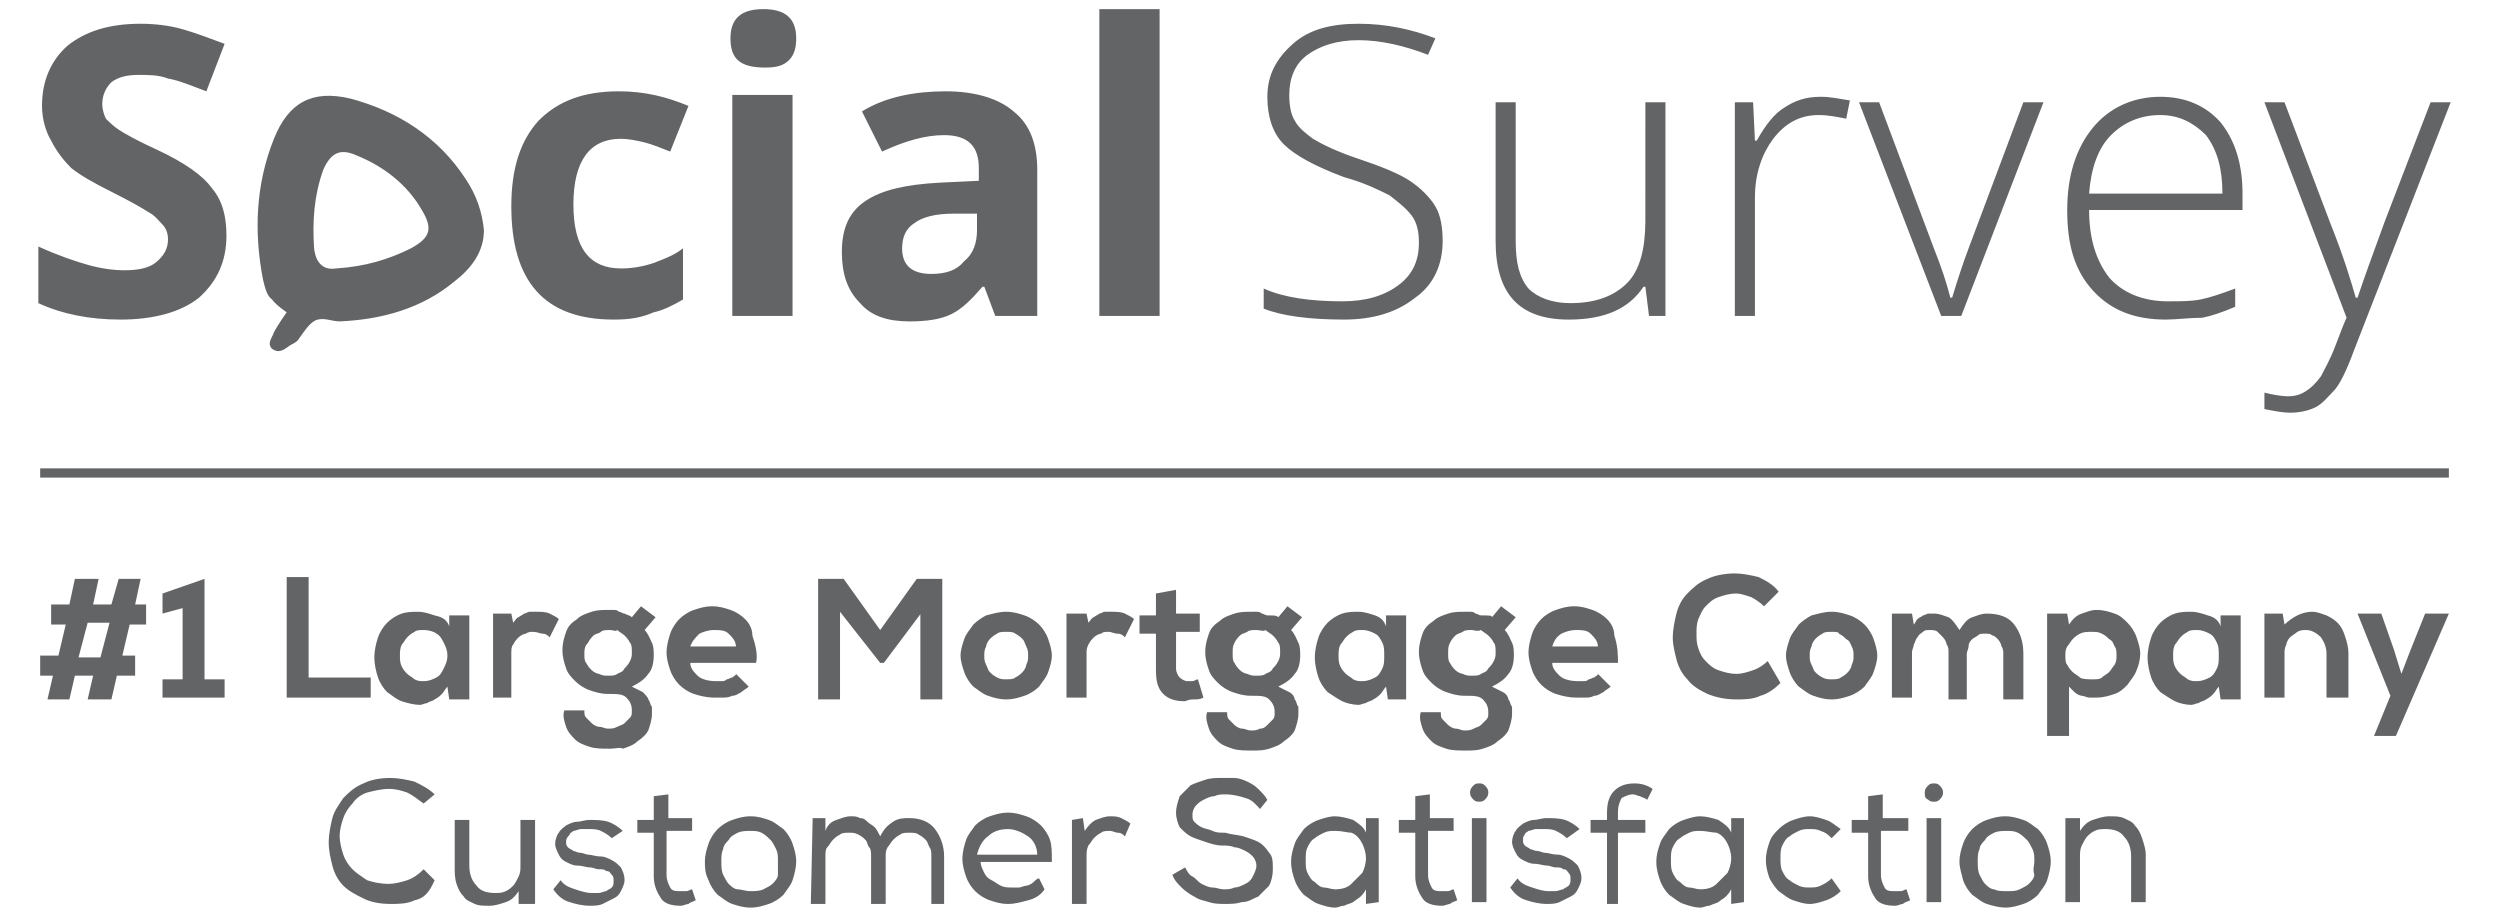 <svg version="1.1" id="Layer_1" xmlns="http://www.w3.org/2000/svg" x="0" y="0" viewBox="0 0 136.9 50.6" xml:space="preserve"><style>.st0{fill:#636466}</style><path class="st0" d="M5.4 31.7l-.3 1.4h1l.4-1.4h1.2l-.3 1.4H8v1.1h-.9l-.4 1.7h.7V37h-1l-.3 1.3H4.8l.3-1.3h-1l-.3 1.3H2.6l.3-1.3h-.7v-1.1h1l.4-1.7h-.8v-1.1h1l.3-1.4h1.3zm-.6 2.4L4.3 36h1.2l.5-1.9H4.8zM8.9 37.2H10v-3.9l-1.1.3v-1.1l2.3-.8v5.5h1.1v1H8.9v-1zM16.9 31.7v5.4h3.4v1.1h-4.6v-6.6h1.2zM24.6 34.3v-.6h1.1v4.6h-1.1l-.1-.7c-.1.1-.2.3-.3.4-.1.1-.2.2-.4.3-.1.1-.3.1-.4.2-.1 0-.3.1-.4.1-.3 0-.7-.1-1-.2-.3-.1-.5-.3-.8-.5-.2-.2-.4-.5-.5-.8-.1-.3-.2-.7-.2-1.1 0-.4.1-.8.2-1.1.1-.3.3-.6.5-.8.2-.2.5-.4.8-.5.3-.1.6-.1.9-.1.3 0 .6.1.9.2.5.1.7.3.8.6zm-1.4.2c-.2 0-.4 0-.5.1-.2.1-.3.2-.4.3-.1.1-.2.3-.3.4-.1.2-.1.4-.1.6 0 .2 0 .4.1.6.1.2.2.3.3.4.1.1.3.2.4.3.2.1.3.1.5.1.3 0 .5-.1.7-.2.2-.1.3-.3.4-.5.1-.2.2-.4.2-.7s-.1-.5-.2-.7c-.1-.2-.2-.4-.4-.5-.1-.1-.4-.2-.7-.2zM28 33.6l.1.5c.1-.1.2-.3.3-.3.1-.1.2-.1.3-.2.1 0 .2-.1.3-.1h.4c.2 0 .5 0 .7.1.2.1.4.2.5.3l-.5 1c-.1-.1-.2-.2-.4-.2-.1 0-.3-.1-.5-.1-.1 0-.3 0-.4.1-.1 0-.3.1-.4.2-.1.1-.2.2-.3.4-.1.1-.1.3-.1.5v2.4h-1v-4.6h1zM34.6 33.8l.5-.6.8.6-.6.7c.2.2.3.5.4.7.1.2.1.5.1.7 0 .4-.1.8-.3 1-.2.3-.5.5-.9.7l.6.3c.1.1.3.3.3.4.1.1.1.3.2.4v.4c0 .3-.1.6-.2.9-.1.2-.3.4-.6.6-.2.2-.5.3-.8.4-.1-.1-.4 0-.7 0-.4 0-.8 0-1.1-.1-.3-.1-.6-.2-.8-.4-.2-.2-.4-.4-.5-.7-.1-.3-.2-.6-.1-.9H32c0 .2 0 .3.1.4l.3.3c.1.1.3.2.4.2.2 0 .3.1.5.1s.3 0 .5-.1.3-.1.4-.2l.3-.3c.1-.1.1-.2.1-.4 0-.3-.1-.5-.3-.7-.2-.2-.5-.2-1-.2-.4 0-.7-.1-1-.2-.3-.1-.6-.3-.8-.5-.2-.2-.4-.4-.5-.7-.1-.3-.2-.6-.2-1s.1-.7.2-1c.1-.3.3-.5.6-.7.2-.2.5-.3.8-.4.3-.1.6-.1.9-.1h.3c.1 0 .2 0 .3.1.1 0 .2.1.3.1.2.1.3.1.4.2zm-1.2.7c-.2 0-.4 0-.5.1s-.3.1-.4.2c-.1.1-.2.2-.3.4-.2.2-.2.4-.2.6 0 .2 0 .4.1.5.1.2.2.3.3.4.1.1.3.2.4.2.2.1.3.1.5.1s.4 0 .5-.1c.2-.1.3-.1.4-.3.1-.1.2-.2.3-.4.1-.2.1-.3.1-.5s0-.4-.1-.5c-.1-.2-.2-.3-.3-.4-.1-.1-.3-.2-.4-.3-.1.1-.2 0-.4 0zM41.4 36.3h-3.6c0 .3.2.5.4.7.2.2.6.3 1 .3h.3c.1 0 .2 0 .3-.1.1 0 .2-.1.3-.1.1-.1.2-.1.2-.2l.7.7c-.1.1-.3.2-.4.3-.2.1-.3.2-.5.2-.2.1-.4.1-.5.1h-.5c-.4 0-.8-.1-1.1-.2-.3-.1-.6-.3-.8-.5-.2-.2-.4-.5-.5-.8-.1-.3-.2-.6-.2-1 0-.3.1-.7.2-1 .1-.3.3-.6.5-.8.2-.2.5-.4.8-.5.3-.1.6-.2 1-.2s.7.1 1 .2c.3.1.6.3.8.5.2.2.4.5.4.9.2.6.3 1.1.2 1.5zm-3.6-.9h2.5c0-.3-.2-.5-.4-.7-.2-.2-.5-.2-.8-.2-.3 0-.6.1-.8.2-.2.2-.4.4-.5.7zM50.5 33.5l-2.1 2.8h-.2L46 33.5v4.8h-1.2v-6.6h1.4l2 2.8 2-2.8h1.4v6.6h-1.2v-4.8zM55.1 33.5c.4 0 .7.1 1 .2.3.1.6.3.8.5.2.2.4.5.5.8.1.3.2.6.2.9 0 .3-.1.6-.2.9-.1.3-.3.5-.5.8-.2.2-.5.4-.8.5-.3.1-.6.2-1 .2s-.7-.1-1-.2c-.3-.1-.5-.3-.8-.5-.2-.2-.4-.5-.5-.8-.1-.3-.2-.6-.2-.9 0-.3.1-.6.2-.9.1-.3.3-.5.5-.8.2-.2.5-.4.7-.5.4-.1.7-.2 1.1-.2zm0 1.1c-.2 0-.4 0-.5.1-.2.1-.3.2-.4.3-.1.1-.2.3-.2.4-.1.2-.1.3-.1.5s0 .3.1.5.1.3.2.4c.1.1.2.2.4.3.2.1.3.1.5.1s.4 0 .5-.1c.2-.1.3-.2.4-.3.1-.1.2-.3.2-.4.1-.2.1-.3.1-.5s0-.3-.1-.5-.1-.3-.2-.4c-.1-.1-.2-.2-.4-.3-.1-.1-.3-.1-.5-.1zM59.5 33.6l.1.5c.1-.1.2-.3.3-.3.1-.1.2-.1.3-.2.1 0 .2-.1.3-.1h.4c.2 0 .5 0 .7.1.2.1.4.2.5.3l-.5 1c-.1-.1-.2-.2-.4-.2s-.3-.1-.5-.1-.3 0-.4.1c-.1 0-.3.1-.4.2-.1.1-.2.2-.3.4s-.1.3-.1.5v2.4h-1.1v-4.6h1.1zM64.4 32.3v1.3h1.3v1h-1.3v2c0 .2.1.4.2.5.1.1.3.2.4.2h.3c.1 0 .2-.1.3-.1l.3 1c-.2.1-.3.1-.5.1-.1 0-.3 0-.5.1-.5 0-.9-.1-1.2-.4-.3-.3-.4-.7-.4-1.3v-2h-.9v-1h.9v-1.2l1.1-.2zM70 33.8l.5-.6.8.6-.6.7c.2.2.3.5.4.7.1.2.1.5.1.7 0 .4-.1.8-.3 1-.2.3-.5.5-.9.7l.6.3c.2.1.3.3.3.4.1.1.1.3.2.4v.4c0 .3-.1.6-.2.9-.1.2-.3.4-.6.6-.2.2-.5.3-.8.4-.3.1-.6.1-.9.1-.4 0-.8 0-1.1-.1-.3-.1-.6-.2-.8-.4-.2-.2-.4-.4-.5-.7-.1-.3-.2-.6-.1-.9h1.1c0 .2 0 .3.1.4l.3.3c.1.1.3.2.4.2.2 0 .3.1.5.1s.3 0 .5-.1c.2 0 .3-.1.4-.2l.3-.3c.1-.1.1-.2.1-.4 0-.3-.1-.5-.3-.7-.2-.2-.5-.2-1-.2-.4 0-.7-.1-1-.2-.3-.1-.6-.3-.8-.5-.2-.2-.4-.4-.5-.7-.1-.3-.2-.6-.2-1s.1-.7.2-1c.1-.3.3-.5.6-.7.2-.2.5-.3.8-.4.3-.1.6-.1.9-.1h.3c.1 0 .2 0 .3.1.1 0 .2.1.3.1.4 0 .5 0 .6.1zm-1.2.7c-.2 0-.4 0-.5.1-.2.1-.3.1-.4.2-.1.1-.2.2-.3.4-.1.2-.1.3-.1.6 0 .2 0 .4.1.5.1.2.2.3.3.4.1.1.3.2.4.2.2.1.3.1.5.1s.4 0 .5-.1c.2-.1.3-.1.4-.3.1-.1.2-.2.3-.4s.1-.3.1-.5 0-.4-.1-.5c-.1-.2-.2-.3-.3-.4-.1-.1-.3-.2-.4-.3-.1.1-.3 0-.5 0zM75.9 34.3v-.6H77v4.6h-1l-.1-.7c-.1.1-.2.3-.3.4-.1.1-.2.2-.4.3-.1.1-.3.1-.4.2-.1 0-.3.1-.4.1-.3 0-.7-.1-.9-.2s-.5-.3-.8-.5c-.2-.2-.4-.5-.5-.8-.1-.3-.2-.7-.2-1.1 0-.4.1-.8.2-1.1.1-.3.3-.6.5-.8.2-.2.5-.4.8-.5.3-.1.6-.1.9-.1.3 0 .6.1.9.2.3.1.5.3.6.6zm-1.3.2c-.2 0-.4 0-.5.1-.2.1-.3.2-.4.3-.1.1-.2.3-.3.4-.1.2-.1.4-.1.6 0 .2 0 .4.1.6.1.2.2.3.3.4.1.1.3.2.4.3.2.1.3.1.5.1.3 0 .5-.1.7-.2.2-.1.3-.3.4-.5.1-.2.1-.4.1-.7s0-.5-.1-.7-.2-.4-.4-.5c-.2-.1-.4-.2-.7-.2zM81.7 33.8l.5-.6.8.6-.6.7c.2.2.3.5.4.7.1.2.1.5.1.7 0 .4-.1.8-.3 1-.2.3-.5.5-.9.7l.6.3c.2.1.3.3.3.4.1.1.1.3.2.4v.4c0 .3-.1.6-.2.9-.1.2-.3.4-.6.6-.2.2-.5.3-.8.4-.3.1-.6.1-.9.1-.4 0-.8 0-1.1-.1-.3-.1-.6-.2-.8-.4-.2-.2-.4-.4-.5-.7-.1-.3-.2-.6-.1-.9h1.1c0 .2 0 .3.1.4l.3.3c.1.1.3.2.4.2.2 0 .3.1.5.1s.3 0 .5-.1.3-.1.4-.2l.3-.3c.1-.1.1-.2.1-.4 0-.3-.1-.5-.3-.7-.2-.2-.5-.2-1-.2-.4 0-.7-.1-1-.2-.3-.1-.6-.3-.8-.5-.2-.2-.4-.4-.5-.7-.1-.3-.2-.6-.2-1s.1-.7.2-1c.1-.3.3-.5.6-.7.2-.2.5-.3.8-.4.3-.1.6-.1.9-.1h.3c.1 0 .2 0 .3.1.1 0 .2.1.3.1.5 0 .6 0 .6.1zm-1.1.7c-.2 0-.4 0-.5.1-.2.1-.3.1-.4.2-.1.1-.2.2-.3.4-.1.2-.1.3-.1.6 0 .2 0 .4.1.5.1.2.2.3.3.4.1.1.3.2.4.2.2.1.3.1.5.1s.4 0 .5-.1c.2-.1.3-.1.4-.3.1-.1.2-.2.3-.4s.1-.3.1-.5 0-.4-.1-.5c-.1-.2-.2-.3-.3-.4-.1-.1-.3-.2-.4-.3-.2.1-.4 0-.5 0zM88.6 36.3H85c0 .3.2.5.4.7.2.2.6.3 1 .3h.3c.1 0 .2 0 .3-.1.1 0 .2-.1.3-.1.1-.1.2-.1.2-.2l.7.7c-.1.1-.3.2-.4.3-.2.1-.3.2-.5.2-.2.1-.3.1-.5.1h-.5c-.4 0-.8-.1-1.1-.2-.3-.1-.6-.3-.8-.5-.2-.2-.4-.5-.5-.8-.1-.3-.2-.6-.2-1 0-.3.1-.7.2-1 .1-.3.3-.6.5-.8.2-.2.5-.4.8-.5.3-.1.6-.2 1-.2s.7.1 1 .2c.3.1.6.3.8.5.2.2.4.5.4.9.2.6.2 1.1.2 1.5zm-3.6-.9h2.5c0-.3-.2-.5-.4-.7-.2-.2-.5-.2-.8-.2-.3 0-.6.1-.8.2-.3.2-.4.4-.5.7zM97.5 37.4c-.3.3-.7.6-1.1.7-.4.2-.9.2-1.3.2-.6 0-1.1-.1-1.6-.3-.4-.2-.8-.4-1.1-.8-.3-.3-.5-.7-.6-1.1-.1-.4-.2-.8-.2-1.2 0-.4.1-.9.2-1.3s.3-.8.6-1.1c.3-.3.6-.6 1.1-.8.4-.2 1-.3 1.5-.3.4 0 .9.1 1.3.2.4.2.8.4 1.1.8l-.8.8c-.2-.2-.5-.4-.7-.5-.3-.1-.6-.2-.8-.2-.4 0-.7.1-1 .2-.3.1-.5.3-.7.5-.2.2-.3.5-.4.7-.1.3-.1.5-.1.8 0 .3 0 .5.1.8.1.3.2.5.4.7.2.2.4.4.7.5.3.1.6.2 1 .2.3 0 .6-.1.9-.2.3-.1.6-.3.8-.5l.7 1.2zM100.3 33.5c.4 0 .7.1 1 .2.3.1.6.3.8.5.2.2.4.5.5.8.1.3.2.6.2.9 0 .3-.1.6-.2.9s-.3.5-.5.8c-.2.2-.5.4-.8.5-.3.1-.6.2-1 .2s-.7-.1-1-.2c-.3-.1-.5-.3-.8-.5-.2-.2-.4-.5-.5-.8-.1-.3-.2-.6-.2-.9 0-.3.1-.6.2-.9.1-.3.3-.5.5-.8.2-.2.5-.4.7-.5.4-.1.7-.2 1.1-.2zm0 1.1c-.2 0-.4 0-.5.1-.2.1-.3.2-.4.3-.1.1-.2.3-.2.4-.1.2-.1.3-.1.5s0 .3.1.5.1.3.2.4c.1.1.2.2.4.3.2.1.3.1.5.1s.4 0 .5-.1c.2-.1.3-.2.4-.3.1-.1.2-.3.2-.4.1-.2.1-.3.1-.5s0-.3-.1-.5-.1-.3-.3-.4c-.1-.1-.2-.2-.4-.3 0-.1-.2-.1-.4-.1zM106.7 38.2v-2.5c0-.1 0-.3-.1-.4 0-.1-.1-.3-.2-.4l-.3-.3c-.1-.1-.3-.1-.4-.1-.2 0-.3 0-.4.1-.1.1-.2.1-.3.3-.1.1-.1.2-.2.4 0 .1-.1.3-.1.4v2.5h-1.1v-4.6h1.1l.1.6c.1-.1.1-.2.2-.3.1-.1.2-.1.3-.2.1 0 .2-.1.3-.1h.3c.3 0 .5.1.8.2.2.1.4.4.6.7.2-.3.4-.6.7-.7.3-.1.5-.2.8-.2.7 0 1.2.2 1.5.6.3.4.5.9.5 1.6v2.5h-1.1v-2.5c0-.1 0-.3-.1-.4 0-.1-.1-.3-.2-.4-.1-.1-.2-.2-.3-.2-.1-.1-.2-.1-.4-.1s-.3 0-.4.1c-.1.1-.2.1-.3.2-.1.1-.2.2-.2.4 0 .1-.1.3-.1.4v2.5h-1zM112.1 40.3v-6.7h1.1l.1.6c.2-.3.4-.5.7-.6.3-.1.5-.2.8-.2.4 0 .7.1 1 .2.3.1.5.3.7.5.2.2.4.5.5.8.1.3.2.6.2.9 0 .3-.1.7-.2.9-.1.3-.3.5-.5.8-.2.2-.4.4-.7.5-.3.1-.6.2-1 .2h-.4c-.1 0-.3-.1-.4-.1-.1 0-.3-.1-.4-.2l-.3-.3v2.7h-1.2zm2.5-3.1c.2 0 .4 0 .5-.1s.3-.2.4-.3c.1-.1.2-.3.3-.4.1-.2.1-.3.1-.5s0-.4-.1-.5c-.1-.2-.1-.3-.3-.4-.1-.1-.2-.2-.4-.3s-.3-.1-.6-.1c-.2 0-.4 0-.6.1s-.3.2-.4.3c-.1.1-.2.3-.3.4-.1.2-.1.3-.1.5s0 .4.1.5c.1.2.2.3.3.4.1.1.3.2.4.3s.5.1.7.1zM121.6 34.3v-.6h1.1v4.6h-1.1l-.1-.7c-.1.1-.2.3-.3.4-.1.1-.2.2-.4.3-.1.1-.3.1-.4.2-.1 0-.3.1-.4.1-.3 0-.7-.1-.9-.2s-.5-.3-.8-.5c-.2-.2-.4-.5-.5-.8-.1-.3-.2-.7-.2-1.1 0-.4.1-.8.2-1.1s.3-.6.5-.8c.2-.2.5-.4.8-.5.3-.1.6-.1.9-.1.3 0 .6.1.9.2.4.1.6.3.7.6zm-1.3.2c-.2 0-.4 0-.5.1-.2.1-.3.2-.4.3-.1.1-.2.3-.3.4-.1.2-.1.4-.1.6 0 .2 0 .4.1.6.1.2.2.3.3.4.1.1.3.2.4.3.2.1.3.1.5.1.3 0 .5-.1.7-.2.2-.1.3-.3.4-.5.1-.2.1-.4.1-.7s0-.5-.1-.7-.2-.4-.4-.5c-.2-.1-.4-.2-.7-.2zM127.4 38.2v-2.4c0-.3-.1-.6-.3-.9-.2-.2-.5-.4-.8-.4-.2 0-.3 0-.5.1-.1.1-.3.2-.4.3-.1.1-.2.3-.2.4-.1.2-.1.3-.1.5v2.4H124v-4.6h1l.1.6c.2-.2.5-.4.7-.5.2-.1.5-.2.8-.2.3 0 .5.1.8.2.2.1.4.2.6.4.2.2.3.4.4.7.1.3.2.6.2 1v2.4h-1.2zM134.1 33.6l-2.9 6.7H130l.9-2.2-1.8-4.5h1.3l.7 2 .4 1.3.5-1.3.8-2h1.3zM22.7 49.3c-.4.2-.9.2-1.3.2-.6 0-1.1-.1-1.5-.3-.4-.2-.8-.4-1.1-.7-.3-.3-.5-.7-.6-1.1-.1-.4-.2-.8-.2-1.3 0-.4.1-.9.2-1.3s.4-.8.6-1.1c.3-.3.6-.6 1.1-.8.4-.2.9-.3 1.5-.3.4 0 .9.1 1.3.2.4.2.8.4 1.1.7l-.6.5c-.3-.2-.5-.4-.9-.6-.3-.1-.6-.2-1-.2s-.8.1-1.2.2c-.3.1-.6.3-.8.6-.2.2-.4.5-.5.8-.1.3-.2.6-.2 1 0 .3.1.7.2 1 .1.3.3.6.5.8.2.2.5.4.8.6.3.1.7.2 1.2.2.3 0 .7-.1 1-.2.3-.1.6-.3.9-.6l.6.6c-.3.7-.6 1-1.1 1.1zM28.4 49.5v-.7c-.2.3-.4.5-.7.6-.3.1-.6.2-.9.2-.3 0-.6 0-.8-.1s-.5-.2-.6-.4c-.2-.2-.3-.4-.4-.7-.1-.3-.1-.6-.1-.9v-2.6h.8v2.5c0 .4.1.8.4 1.1.2.3.6.4 1 .4.2 0 .4 0 .6-.1.2-.1.3-.2.4-.3.1-.1.2-.3.3-.5.1-.2.1-.4.1-.6v-2.5h.8v4.6h-.9zM33.5 45.9c-.2-.2-.4-.3-.6-.4-.2-.1-.4-.1-.7-.1h-.4c-.1 0-.3.1-.4.1-.1.1-.2.1-.2.2-.2.2-.2.3-.2.4 0 .1 0 .2.1.3.1.1.2.1.3.2.1 0 .2.1.4.1.1 0 .3.1.4.1.2 0 .4.1.7.1.2 0 .4.1.6.2.2.1.3.2.5.4.1.2.2.4.2.7 0 .2-.1.4-.2.6-.1.2-.2.3-.4.4l-.6.3c-.2.1-.5.1-.7.1-.4 0-.8-.1-1.1-.2-.4-.1-.7-.4-.9-.7l.4-.5c.2.3.5.4.8.5.3.1.6.2.9.2h.4c.1 0 .3-.1.4-.1.1-.1.2-.1.3-.2.1-.1.1-.2.1-.4 0-.1 0-.2-.1-.3-.1-.1-.1-.2-.3-.2-.1-.1-.2-.1-.4-.1s-.3-.1-.5-.1-.4-.1-.7-.1c-.2 0-.4-.1-.6-.2-.2-.1-.3-.2-.4-.4-.1-.2-.2-.4-.2-.6 0-.2.1-.5.2-.6.1-.2.3-.3.4-.4.2-.1.4-.2.6-.2.2 0 .4-.1.7-.1.3 0 .7 0 1 .1.3.1.6.3.8.5l-.6.4zM36.5 44.8h1.4v.7h-1.4v2.4c0 .3.1.5.2.7.1.2.3.2.6.2h.3c.1 0 .2-.1.3-.1l.2.6c-.2.1-.3.1-.4.2-.1 0-.3.1-.4.1-.5 0-.9-.1-1.1-.4-.2-.3-.4-.7-.4-1.2v-2.4h-.9v-.7h.9v-1.3l.8-.1v1.3zM38.6 47.2c0-.4.1-.7.2-1 .1-.3.3-.6.5-.8.2-.2.5-.4.8-.5.3-.1.6-.2 1-.2s.7.1 1 .2c.3.1.5.3.8.5.2.2.4.5.5.8.1.3.2.6.2 1 0 .3-.1.7-.2 1-.1.3-.3.5-.5.8-.2.2-.5.4-.8.5-.3.1-.6.2-1 .2s-.7-.1-1-.2c-.3-.1-.5-.3-.8-.5-.2-.2-.4-.5-.5-.8-.2-.4-.2-.7-.2-1zm4 0c0-.3 0-.5-.1-.7-.1-.2-.2-.4-.3-.5-.1-.1-.3-.3-.5-.4-.2-.1-.4-.1-.6-.1-.2 0-.5 0-.7.1-.2.1-.4.2-.5.4-.1.1-.3.3-.3.5-.1.2-.1.4-.1.7 0 .2 0 .5.1.7.1.2.2.4.3.5.1.1.3.3.5.3s.4.1.7.1c.2 0 .5 0 .7-.1.2-.1.4-.2.5-.3.1-.1.3-.3.3-.5v-.7zM44.5 44.8h.7v.7c.1-.3.3-.5.6-.6.3-.1.5-.2.8-.2.2 0 .3 0 .5.1.2 0 .3.1.4.2.1.1.3.2.4.3.1.1.2.3.3.5.2-.4.4-.6.7-.8.3-.2.6-.2.9-.2.6 0 1.1.2 1.4.6.3.4.5.9.5 1.5v2.6H51v-2.6c0-.2 0-.4-.1-.5-.1-.2-.1-.3-.2-.4-.1-.1-.2-.2-.4-.3-.1-.1-.3-.1-.5-.1s-.4 0-.5.1c-.2.1-.3.2-.4.3-.1.1-.2.3-.3.4-.1.2-.1.3-.1.5v2.6h-.8v-2.6c0-.2 0-.4-.1-.5s-.1-.3-.2-.4c-.1-.1-.2-.2-.4-.3-.2-.1-.3-.1-.5-.1s-.4 0-.5.1c-.2.1-.3.2-.4.3-.1.1-.2.3-.3.4s-.1.3-.1.5v2.6h-.8l.1-4.7zM57.2 48.7c-.2.3-.5.5-.9.6-.4.1-.7.2-1.1.2-.4 0-.7-.1-1-.2-.3-.1-.6-.3-.8-.5-.2-.2-.4-.5-.5-.8-.1-.3-.2-.6-.2-1 0-.3.1-.7.2-1 .1-.3.3-.5.5-.8.2-.2.5-.4.8-.5.3-.1.6-.2 1-.2s.7.1 1 .2c.3.1.6.3.8.5.2.2.4.5.5.8.1.3.1.7.1 1.2h-3.9c0 .2.1.4.2.6.1.2.2.3.4.4.2.1.3.2.5.3.2.1.4.1.6.1h.4c.1 0 .3-.1.4-.1.1 0 .3-.1.4-.2.1-.1.2-.2.3-.2l.3.6zm-.4-1.9c0-.4-.2-.8-.5-1-.3-.2-.7-.4-1.1-.4-.4 0-.8.1-1.1.4-.3.2-.5.6-.6 1h3.3zM59.3 44.8l.1.7c.2-.3.4-.5.6-.6.3-.1.5-.2.8-.2.2 0 .4 0 .6.1.2.1.4.2.5.3l-.3.7c-.1-.1-.2-.2-.4-.2-.1 0-.3-.1-.4-.1-.2 0-.4 0-.5.1-.2.1-.3.2-.4.3-.1.1-.2.3-.3.4-.1.2-.1.4-.1.6v2.6h-.8v-4.6l.6-.1zM68.2 43.7c-.3-.1-.7-.2-1.1-.2-.2 0-.4 0-.6.1-.2 0-.4.1-.6.2-.2.1-.3.2-.4.3-.1.1-.2.3-.2.5s0 .3.1.4c.1.1.2.2.4.3.2.1.4.1.6.2.2.1.4.1.7.1.3.1.6.1 1 .2.3.1.6.2.8.3.2.1.4.3.6.6.2.2.2.5.2.9s-.1.7-.2.9l-.6.6c-.3.1-.5.3-.9.3-.3.1-.6.1-.9.1-.3 0-.6 0-.9-.1-.3-.1-.5-.1-.8-.3-.2-.1-.5-.3-.7-.5-.2-.2-.4-.4-.5-.7l.7-.4c.1.2.2.4.4.5.2.1.3.3.5.4.2.1.4.2.6.2.2 0 .4.1.6.1.2 0 .4 0 .6-.1.2 0 .4-.1.6-.2.2-.1.3-.2.4-.4.1-.2.2-.4.2-.6 0-.2-.1-.4-.2-.5-.1-.1-.2-.2-.4-.3-.2-.1-.4-.2-.6-.2-.2-.1-.5-.1-.7-.1-.3 0-.6-.1-.9-.2-.3-.1-.6-.2-.8-.3-.2-.1-.4-.3-.6-.5-.1-.2-.2-.5-.2-.8 0-.3.1-.6.2-.9l.6-.6c.2-.1.5-.2.8-.3.3-.1.6-.1.9-.1h.7c.2 0 .5.1.7.2.2.1.4.2.6.4.2.2.4.4.5.6l-.4.5c-.2-.2-.4-.5-.8-.6zM74.8 49.5v-.8c-.1.2-.2.3-.3.4-.1.1-.3.2-.4.3-.2.1-.3.1-.5.2-.2 0-.3.1-.5.1-.3 0-.6-.1-.9-.2-.3-.1-.5-.3-.8-.5-.2-.2-.4-.5-.5-.8-.1-.3-.2-.6-.2-1s.1-.7.2-1c.1-.3.3-.5.5-.8.2-.2.5-.4.8-.5.3-.1.6-.2.9-.2.3 0 .7.1 1 .2.3.2.6.4.7.7v-.8h.7v4.6l-.7.1zm-1.7-4c-.2 0-.4 0-.6.1s-.4.2-.5.3c-.2.1-.3.3-.4.5-.1.2-.1.4-.1.7 0 .3 0 .5.1.7.1.2.2.4.4.5.1.1.3.3.5.3s.4.1.6.1c.4 0 .7-.1.9-.3l.6-.6c.1-.2.2-.5.2-.8 0-.3-.1-.6-.2-.8-.1-.2-.3-.5-.6-.6-.2 0-.5-.1-.9-.1zM78.2 44.8h1.4v.7h-1.4v2.4c0 .3.1.5.2.7s.3.2.6.2h.3c.1 0 .2-.1.3-.1l.2.6c-.2.1-.3.1-.4.2-.1 0-.3.1-.4.1-.5 0-.9-.1-1.1-.4s-.4-.7-.4-1.2v-2.4h-.9v-.7h.9v-1.3l.8-.1v1.3zM80.5 43.4c0-.2.1-.3.2-.4.1-.1.2-.1.3-.1.1 0 .2 0 .3.1.1.1.2.2.2.4s-.1.3-.2.4c-.1.1-.2.1-.3.1-.1 0-.2 0-.3-.1-.1-.1-.2-.2-.2-.4zm.1 1.4h.8v4.6h-.8v-4.6zM85.8 45.9c-.2-.2-.4-.3-.6-.4-.2-.1-.4-.1-.7-.1h-.4c-.1 0-.3.1-.4.1-.1.1-.2.1-.2.2-.1.1-.1.2-.1.3 0 .1 0 .2.1.3s.2.1.3.2c.1 0 .2.1.4.1.1 0 .3.1.4.1.2 0 .4.1.7.1.2 0 .4.1.6.2.2.1.3.2.5.4.1.2.2.4.2.7 0 .2-.1.4-.2.6-.1.2-.2.3-.4.4l-.6.3c-.2.1-.5.1-.7.1-.4 0-.8-.1-1.1-.2-.4-.1-.7-.4-.9-.7l.4-.5c.2.3.5.4.8.5.3.1.6.2.9.2h.4c.1 0 .3-.1.4-.1.1-.1.2-.1.3-.2.1-.1.1-.2.1-.4 0-.1 0-.2-.1-.3-.1-.1-.1-.2-.3-.2-.1-.1-.2-.1-.4-.1s-.3-.1-.5-.1-.4-.1-.7-.1c-.2 0-.4-.1-.6-.2s-.3-.2-.4-.4c-.1-.2-.2-.4-.2-.6 0-.2.1-.5.2-.6.1-.2.3-.3.4-.4.2-.1.4-.2.6-.2.2 0 .4-.1.7-.1.3 0 .7 0 1 .1.3.1.6.3.8.5l-.7.5zM88 49.5v-3.9h-.9v-.7h.9v-.4c0-.5.1-.9.4-1.2.3-.3.7-.4 1.1-.4.4 0 .7.1 1 .3l-.3.6c-.1-.1-.2-.1-.4-.2-.1 0-.2-.1-.4-.1s-.4.1-.6.2c-.1.2-.2.4-.2.8v.4h1.5v.7h-1.5v3.9H88zM94.8 49.5v-.8c-.1.2-.2.3-.3.4-.1.1-.3.2-.4.3-.2.1-.3.1-.5.2-.2 0-.3.1-.5.1-.3 0-.6-.1-.9-.2-.3-.1-.5-.3-.8-.5-.2-.2-.4-.5-.5-.8-.1-.3-.2-.6-.2-1s.1-.7.2-1c.1-.3.3-.5.5-.8.2-.2.5-.4.8-.5.3-.1.6-.2.9-.2.3 0 .7.1 1 .2.3.2.6.4.7.7v-.8h.7v4.6l-.7.1zm-1.7-4c-.2 0-.4 0-.6.1s-.4.2-.5.3c-.2.1-.3.3-.4.5-.1.2-.1.4-.1.7 0 .3 0 .5.1.7.1.2.2.4.4.5.1.1.3.3.5.3s.4.1.6.1c.4 0 .7-.1.9-.3l.6-.6c.1-.2.2-.5.2-.8 0-.3-.1-.6-.2-.8-.1-.2-.3-.5-.6-.6-.2 0-.6-.1-.9-.1zM100.8 48.8c-.2.2-.5.4-.8.5-.3.1-.6.2-.9.2-.3 0-.6-.1-.9-.2-.3-.1-.5-.3-.8-.5-.2-.2-.4-.5-.5-.7-.1-.3-.2-.6-.2-1s.1-.7.2-1c.1-.3.3-.5.5-.7.2-.2.5-.4.8-.5.3-.1.6-.2.9-.2.3 0 .6.1.9.2.3.1.5.3.8.5l-.5.5c-.2-.2-.3-.3-.6-.4-.2-.1-.4-.1-.6-.1-.2 0-.4 0-.6.1-.2.1-.4.2-.5.3-.2.1-.3.3-.4.5-.1.2-.1.4-.1.7 0 .3 0 .5.1.7.1.2.2.4.4.5.1.1.3.2.5.3.2.1.4.1.6.1.2 0 .4 0 .6-.1.2-.1.4-.2.6-.4l.5.7zM103.1 44.8h1.4v.7H103v2.4c0 .3.1.5.2.7.1.2.3.2.6.2h.3c.1 0 .2-.1.3-.1l.2.6c-.2.1-.3.1-.4.2-.1 0-.3.1-.4.1-.5 0-.9-.1-1.1-.4-.2-.3-.4-.7-.4-1.2v-2.4h-.9v-.7h.9v-1.3l.8-.1v1.3zM105.4 43.4c0-.2.1-.3.2-.4.1-.1.2-.1.3-.1.1 0 .2 0 .3.1.1.1.2.2.2.4s-.1.3-.2.4c-.1.1-.2.1-.3.1-.1 0-.2 0-.3-.1-.2-.1-.2-.2-.2-.4zm.1 1.4h.8v4.6h-.8v-4.6zM107.3 47.2c0-.4.1-.7.2-1 .1-.3.3-.6.5-.8.2-.2.5-.4.8-.5.3-.1.6-.2 1-.2s.7.1 1 .2c.3.1.5.3.8.5.2.2.4.5.5.8.1.3.2.6.2 1 0 .3-.1.7-.2 1-.1.3-.3.5-.5.8-.2.2-.5.4-.8.5-.3.1-.6.2-1 .2-.3 0-.7-.1-1-.2-.3-.1-.5-.3-.8-.5-.2-.2-.4-.5-.5-.8-.1-.4-.2-.7-.2-1zm4.1 0c0-.3 0-.5-.1-.7-.1-.2-.2-.4-.3-.5-.1-.1-.3-.3-.5-.4-.2-.1-.4-.1-.6-.1-.2 0-.5 0-.7.1-.2.1-.4.2-.5.4-.1.1-.3.3-.3.5-.1.2-.1.4-.1.7 0 .2 0 .5.1.7.1.2.2.4.3.5.1.1.3.3.5.3.2.1.4.1.7.1s.5 0 .7-.1c.2-.1.4-.2.5-.3.1-.1.3-.3.3-.5-.1-.3 0-.5 0-.7zM113.2 44.8h.7v.7c.2-.3.4-.5.7-.6s.6-.2.9-.2c.3 0 .6 0 .8.1.2.1.5.2.6.4.2.2.3.4.4.7.1.3.2.6.2.9v2.6h-.8v-2.5c0-.4-.1-.8-.4-1.1-.2-.3-.6-.4-1-.4-.2 0-.4 0-.6.1-.2.1-.3.2-.4.3-.1.1-.2.3-.3.5-.1.2-.1.4-.1.6v2.5h-.8v-4.6h.1zM12.4 12.9c0 1.4-.5 2.5-1.5 3.4-1 .8-2.5 1.2-4.3 1.2-1.7 0-3.2-.3-4.5-.9v-3.1c1.1.5 2 .8 2.7 1 .7.2 1.4.3 2 .3.7 0 1.3-.1 1.7-.4.5-.4.7-.8.7-1.3 0-.3-.1-.6-.3-.8-.2-.2-.4-.5-.8-.7-.3-.2-1-.6-2-1.1-1-.5-1.7-.9-2.2-1.3-.4-.4-.8-.9-1.1-1.5-.3-.5-.5-1.2-.5-1.9 0-1.4.5-2.5 1.4-3.3 1-.8 2.3-1.2 4-1.2.8 0 1.6.1 2.3.3s1.5.5 2.3.8l-1 2.6c-.8-.3-1.5-.6-2.1-.7-.5-.2-1.1-.2-1.6-.2-.6 0-1.1.1-1.5.4-.3.3-.5.7-.5 1.2 0 .3.1.6.2.8.2.2.4.4.7.6.3.2 1 .6 2.1 1.1 1.5.7 2.5 1.4 3 2.1.6.7.8 1.6.8 2.6zM33.6 17.5c-3.8 0-5.6-2.1-5.6-6.2 0-2.1.5-3.6 1.5-4.7C30.6 5.5 32 5 33.9 5c1.4 0 2.6.3 3.8.8l-1 2.5c-.5-.2-1-.4-1.4-.5-.4-.1-.9-.2-1.3-.2-1.7 0-2.6 1.2-2.6 3.6 0 2.4.9 3.5 2.6 3.5.6 0 1.2-.1 1.8-.3.5-.2 1.1-.4 1.6-.8v2.8c-.5.3-1.1.6-1.6.7-.7.3-1.3.4-2.2.4zM40 2.1C40 1 40.6.5 41.8.5c1.2 0 1.8.5 1.8 1.6 0 .5-.1.9-.4 1.2-.3.3-.7.4-1.3.4-1.4 0-1.9-.5-1.9-1.6zm3.4 15.2h-3.3V5.2h3.3v12.1zM54.5 17.3l-.6-1.6h-.1c-.6.7-1.1 1.2-1.7 1.5-.6.3-1.4.4-2.3.4-1.2 0-2.1-.3-2.7-1-.7-.7-1-1.6-1-2.8 0-1.3.4-2.2 1.3-2.8.9-.6 2.2-.9 4.1-1l2.1-.1v-.7c0-1.2-.6-1.8-1.9-1.8-1 0-2.1.3-3.4.9l-1.1-2.2c1.3-.8 2.9-1.1 4.6-1.1 1.6 0 2.9.4 3.7 1.1.9.7 1.3 1.8 1.3 3.2v8h-2.3zm-1-5.6h-1.3c-1 0-1.7.2-2.1.5-.5.3-.7.8-.7 1.4 0 .9.5 1.4 1.6 1.4.8 0 1.4-.2 1.8-.7.5-.4.7-1 .7-1.7v-.9zM63.5 17.3h-3.3V.5h3.3v16.8zM79 13.2c0 1.3-.5 2.4-1.5 3.1-1 .8-2.3 1.2-3.9 1.2-1.9 0-3.4-.2-4.4-.6v-1.1c1.1.5 2.6.7 4.3.7 1.3 0 2.3-.3 3.1-.9s1.1-1.4 1.1-2.3c0-.6-.1-1.1-.4-1.5-.3-.4-.7-.7-1.2-1.1-.6-.3-1.4-.7-2.5-1-1.6-.6-2.7-1.2-3.3-1.8-.6-.6-.9-1.5-.9-2.6 0-1.2.5-2.1 1.4-2.9s2.1-1.1 3.6-1.1 2.9.3 4.2.8l-.4.9c-1.3-.5-2.6-.8-3.8-.8-1.2 0-2.1.3-2.8.8-.7.5-1 1.3-1 2.2 0 .6.1 1.1.3 1.4.2.4.6.7 1 1 .5.3 1.3.7 2.5 1.1 1.2.4 2.2.8 2.8 1.2s1.1.9 1.4 1.4.4 1.2.4 1.9zM83 5.6v7.6c0 1.2.2 2 .7 2.6.5.5 1.3.8 2.3.8 1.4 0 2.4-.4 3.1-1.1.7-.7 1-1.9 1-3.4V5.6h1.1v11.7h-.9l-.2-1.6H90c-.8 1.2-2.1 1.8-4.1 1.8-2.7 0-4-1.4-4-4.3V5.6H83zM99.7 5.3c.5 0 1 .1 1.6.2l-.2 1c-.5-.1-1-.2-1.5-.2-1 0-1.8.4-2.5 1.3-.6.8-1 1.9-1 3.2v6.5H95V5.6h1l.1 2.1h.1c.5-.9 1-1.5 1.5-1.8.6-.4 1.2-.6 2-.6zM106.3 17.3l-4.5-11.7h1.1l3 8c.4 1 .7 1.9.9 2.7h.1c.3-1 .6-1.9.9-2.7l3-8h1.1l-4.5 11.7h-1.1zM118.6 17.5c-1.7 0-3-.5-4-1.6s-1.4-2.5-1.4-4.4c0-1.9.5-3.4 1.4-4.5.9-1.1 2.2-1.7 3.7-1.7 1.4 0 2.5.5 3.3 1.4.8 1 1.2 2.3 1.2 3.9v.9h-8.4c0 1.6.4 2.8 1.1 3.7.7.8 1.8 1.3 3.2 1.3.7 0 1.3 0 1.8-.1s1.1-.3 1.9-.6v1c-.7.3-1.3.5-1.8.6-.7 0-1.4.1-2 .1zm-.3-11.2c-1.1 0-2 .4-2.7 1.1s-1.1 1.8-1.2 3.2h7.3c0-1.4-.3-2.4-.9-3.2-.7-.7-1.5-1.1-2.5-1.1zM124 5.6h1.1l2.5 6.6c.8 2 1.2 3.4 1.4 4.1h.1c.3-.9.8-2.3 1.5-4.2l2.5-6.5h1.1l-5.3 13.6c-.4 1.1-.8 1.9-1.1 2.2s-.6.7-1 .9-.9.3-1.4.3c-.4 0-.9-.1-1.4-.2v-.9c.4.1.9.2 1.3.2s.7-.1 1-.3c.3-.2.5-.4.8-.8.2-.4.5-.9.8-1.7.3-.8.5-1.3.6-1.5L124 5.6zM26.5 12.6c0 1.2-.7 2.1-1.6 2.8-1.8 1.5-4 2.1-6.3 2.2-.4 0-.8-.2-1.2-.1-.4.1-.7.6-1 1-.1.2-.3.3-.5.4-.3.2-.6.5-1 .2-.3-.3 0-.6.1-.9.2-.4.7-1.1.7-1.1s-.6-.4-.8-.7c-.3-.2-.4-.7-.5-1.1-.5-2.6-.4-5.2.6-7.7.8-2 2.1-2.7 4.2-2.2 2.6.7 4.8 2.1 6.3 4.4.6.9.9 1.8 1 2.8zm-4 1c1.1-.6 1.2-1.1.6-2.1-.8-1.4-2.1-2.4-3.6-3-.9-.4-1.4-.1-1.8.8-.5 1.4-.6 2.8-.5 4.3.1.9.6 1.2 1.2 1.1 1.6-.1 2.9-.5 4.1-1.1z"/><path fill="none" stroke="#636466" stroke-width=".506" stroke-miterlimit="10" d="M2.2 25.9h131.9"/></svg>